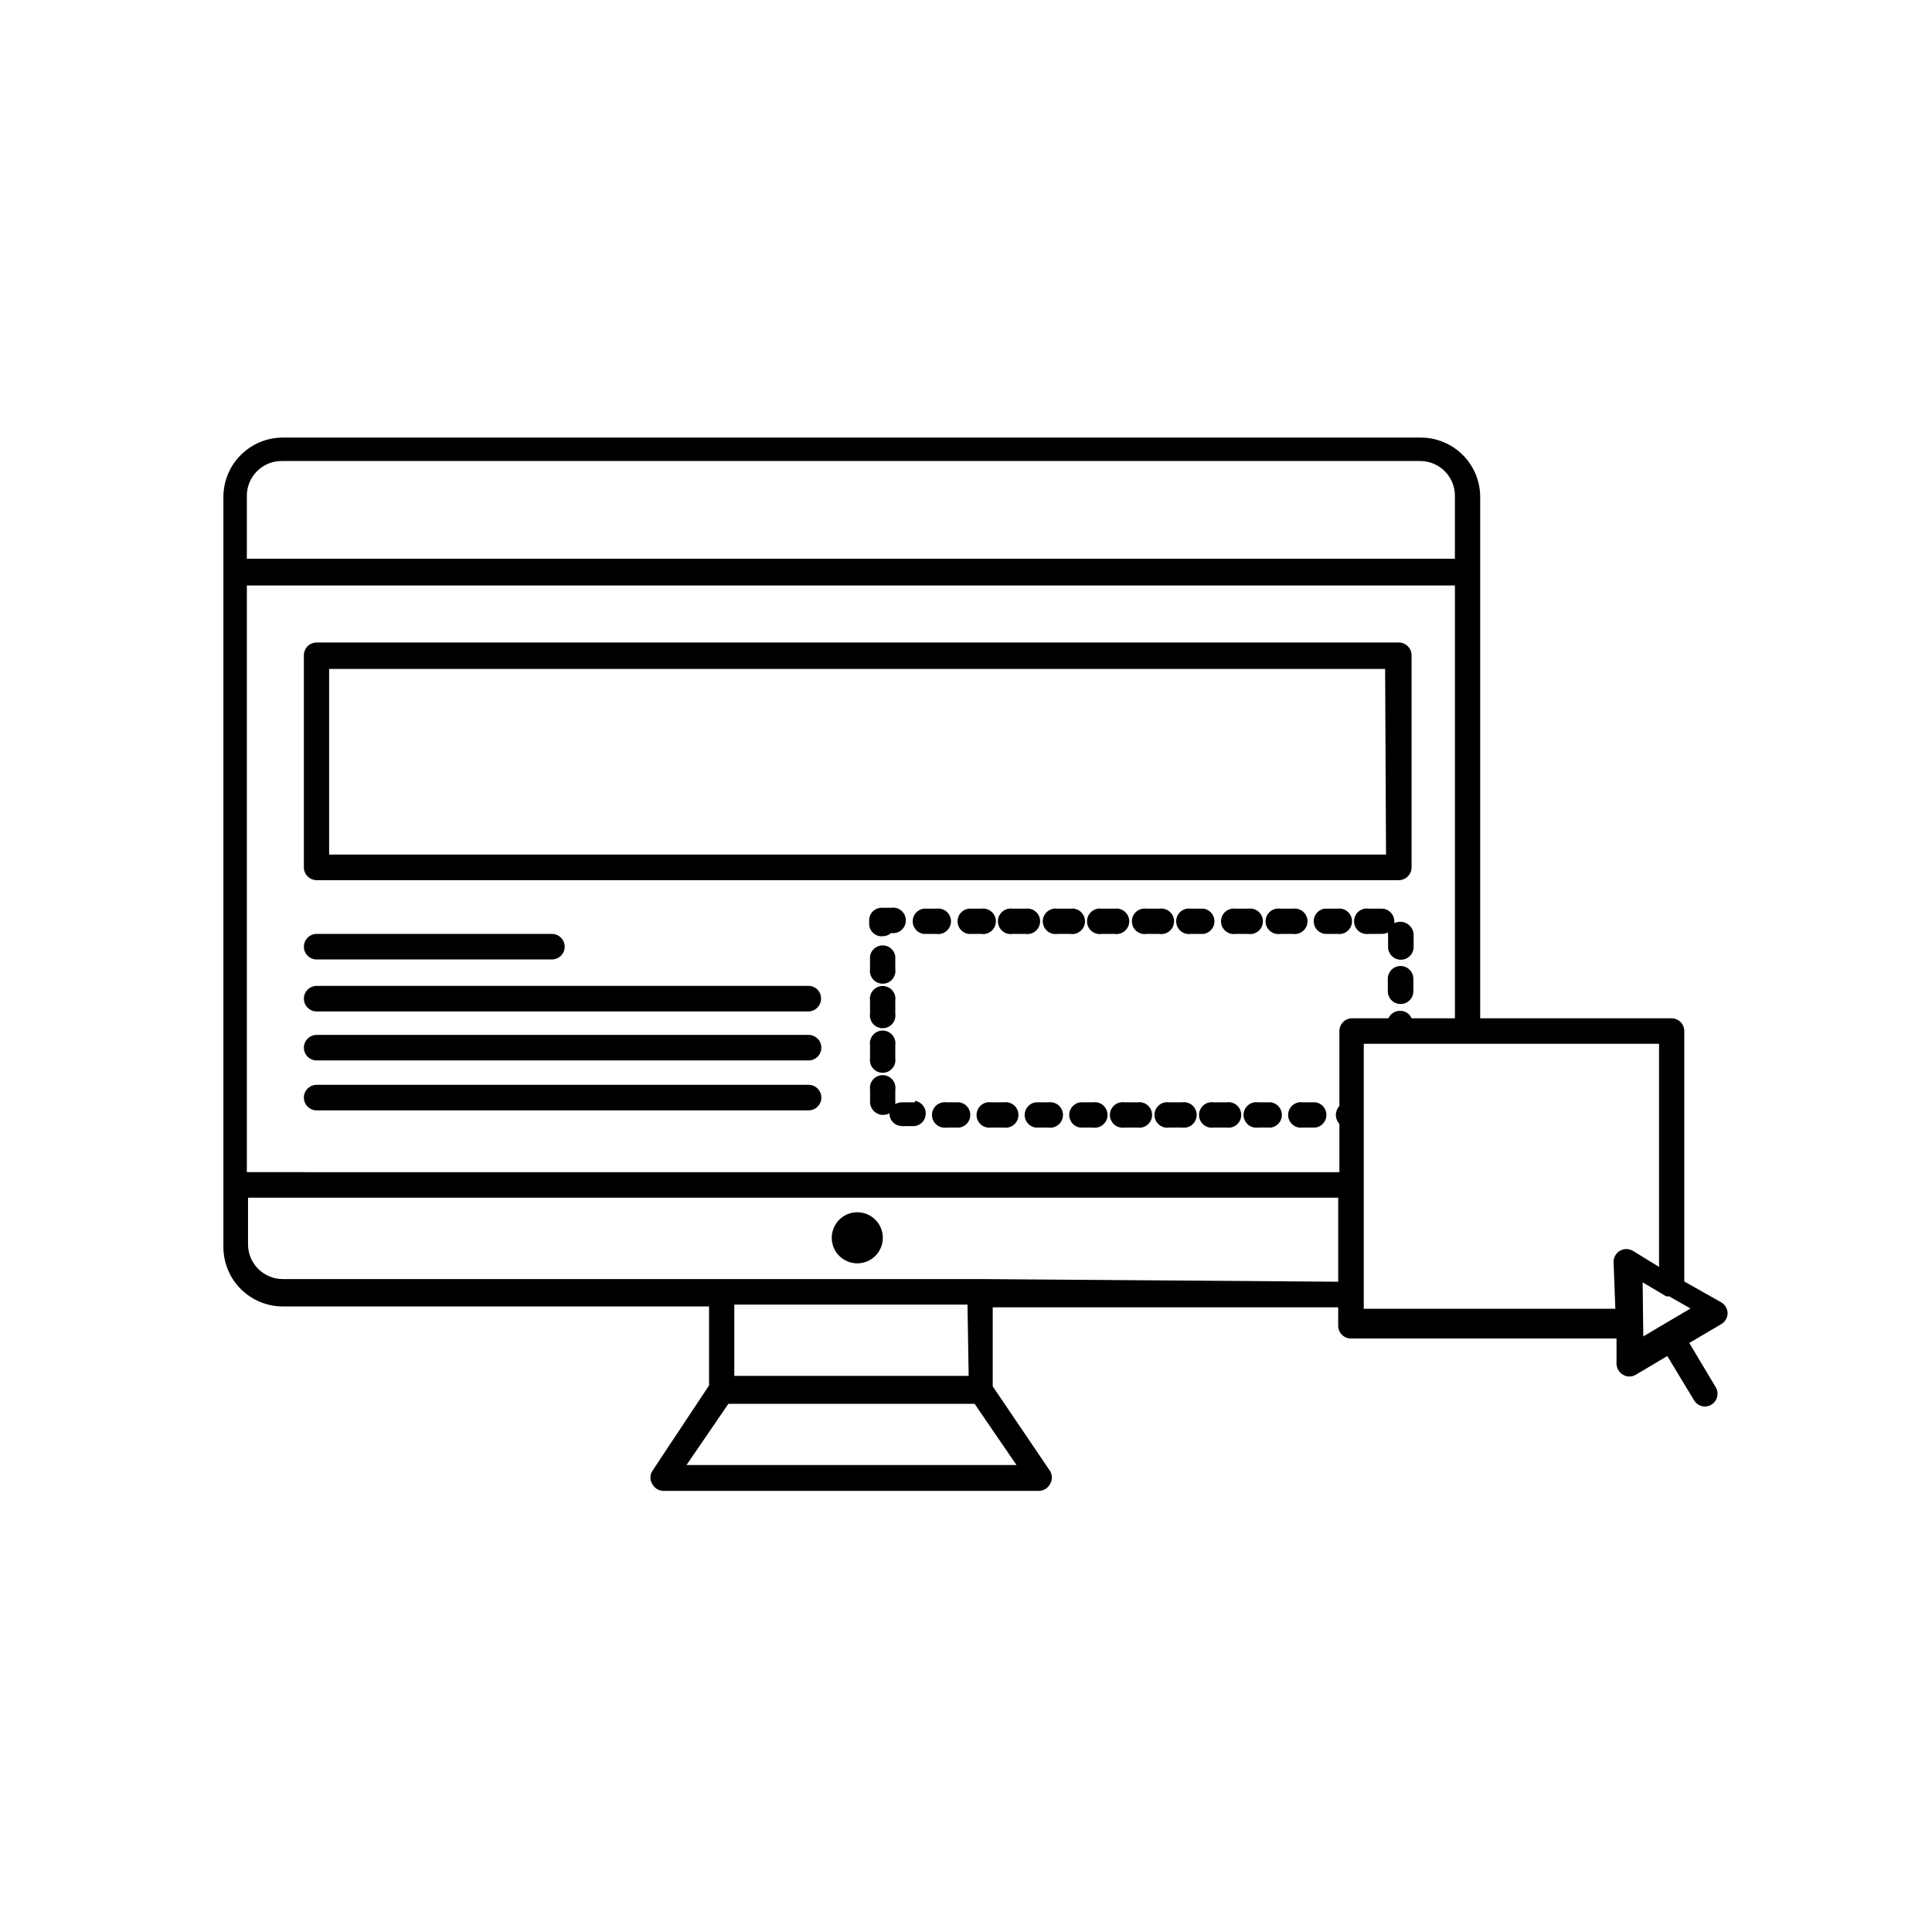 <?xml version="1.0" encoding="UTF-8"?>
<!-- Uploaded to: ICON Repo, www.iconrepo.com, Generator: ICON Repo Mixer Tools -->
<svg fill="#000000" width="800px" height="800px" version="1.1" viewBox="144 144 512 512" xmlns="http://www.w3.org/2000/svg">
 <g>
  <path d="m601.84 491.95c-0.055-1.18-0.707-2.246-1.73-2.836l-9.762-5.512v-66.359c0-1.871-1.516-3.387-3.383-3.387h-50.699v-138.15c0-4.176-1.656-8.18-4.609-11.133s-6.957-4.609-11.133-4.609h-301.58c-4.176 0-8.18 1.656-11.133 4.609s-4.609 6.957-4.609 11.133v198.77c0 4.176 1.656 8.18 4.609 11.133 2.953 2.953 6.957 4.609 11.133 4.609h112.96v20.941l-15.035 22.672c-0.672 1.055-0.672 2.406 0 3.461 0.582 1.113 1.734 1.809 2.988 1.812h99.426c1.254-0.004 2.406-0.699 2.992-1.812 0.633-1.066 0.633-2.394 0-3.461l-15.195-22.438v-20.938h91.555v4.879c0 1.871 1.516 3.387 3.383 3.387h70.375v6.769c0.059 1.176 0.711 2.246 1.734 2.832 0.5 0.301 1.07 0.465 1.652 0.473 0.609 0.004 1.207-0.16 1.73-0.473l8.344-4.961 7.086 11.73c0.598 1.004 1.668 1.629 2.836 1.656 1.215 0 2.34-0.652 2.945-1.711 0.602-1.059 0.59-2.359-0.035-3.406l-7.008-11.73 8.422-4.961h0.004c1.07-0.617 1.73-1.754 1.73-2.988zm-83.758-78.094c-0.52-1.227-1.738-2.008-3.07-1.965-1.324-0.02-2.531 0.754-3.07 1.965h-9.602c-1.871 0-3.387 1.516-3.387 3.387v19.836c-0.582 0.652-0.918 1.488-0.945 2.363 0.016 0.898 0.352 1.766 0.945 2.441v12.754l-289.53-0.004v-155.47h320.15v114.7zm-299.14-147.68h301.42c5.086 0 9.207 4.121 9.207 9.207v16.688l-320.15 0.004v-16.375c-0.09-2.551 0.887-5.027 2.691-6.832 1.805-1.809 4.281-2.781 6.832-2.691zm194.44 266.07h-87.457l11.102-16.219h65.258zm-12.676-23.617h-62.105v-18.895h61.797zm3.305-25.664h-185.07c-5.086 0-9.211-4.121-9.211-9.211v-12.359h288.91v22.277zm168.07 7.871h-66.668v-70.215h78.246v59.117l-6.926-4.25c-1.047-0.625-2.348-0.637-3.406-0.035-1.059 0.602-1.715 1.73-1.711 2.945zm7.242-7.008 2.519 1.496 3.699 2.203 0.008 0.004c0.262 0.035 0.523 0.035 0.785 0l5.668 3.227-12.516 7.398z"/>
  <path d="m377.96 472.03c0 3.738-3.031 6.769-6.769 6.769s-6.769-3.031-6.769-6.769c0-3.738 3.031-6.769 6.769-6.769s6.769 3.031 6.769 6.769"/>
  <path d="m518.08 373.86v-56.207c0-1.867-1.516-3.383-3.383-3.383h-286.78c-1.871 0-3.387 1.516-3.387 3.383v56.207c0 1.871 1.516 3.387 3.387 3.387h286.54-0.004c0.938 0.062 1.863-0.262 2.547-0.906 0.688-0.641 1.078-1.539 1.074-2.481zm-6.769-3.387h-280.09v-49.199h279.85z"/>
  <path d="m227.92 398.27h62.348-0.004c1.871 0 3.387-1.516 3.387-3.383 0-1.871-1.516-3.387-3.387-3.387h-62.344c-1.871 0-3.387 1.516-3.387 3.387 0 1.867 1.516 3.383 3.387 3.383z"/>
  <path d="m358.28 405.27h-130.36c-1.871 0-3.387 1.516-3.387 3.383 0 1.871 1.516 3.387 3.387 3.387h130.36c1.84-0.043 3.305-1.547 3.305-3.387 0.023-0.891-0.316-1.75-0.938-2.387-0.625-0.637-1.477-0.996-2.367-0.996z"/>
  <path d="m358.28 418.26h-130.36c-1.871 0-3.387 1.516-3.387 3.387 0 1.867 1.516 3.383 3.387 3.383h130.36c1.867 0 3.383-1.516 3.383-3.383 0-1.871-1.516-3.387-3.383-3.387z"/>
  <path d="m358.28 431.49h-130.36c-1.871 0-3.387 1.516-3.387 3.383 0 1.871 1.516 3.387 3.387 3.387h130.36c1.867 0 3.383-1.516 3.383-3.387 0-1.867-1.516-3.383-3.383-3.383z"/>
  <path d="m400.63 391.5h3.387-0.004c0.977 0.152 1.973-0.133 2.719-0.777 0.75-0.641 1.184-1.578 1.184-2.566 0-0.988-0.434-1.926-1.184-2.57-0.746-0.645-1.742-0.926-2.719-0.777h-3.387 0.004c-1.652 0.254-2.871 1.676-2.871 3.348 0 1.668 1.219 3.09 2.871 3.344z"/>
  <path d="m388.82 391.5h3.305c0.977 0.152 1.969-0.133 2.719-0.777 0.75-0.641 1.184-1.578 1.184-2.566 0-0.988-0.434-1.926-1.184-2.57s-1.742-0.926-2.719-0.777h-3.387 0.004c-1.652 0.254-2.871 1.676-2.871 3.348 0 1.668 1.219 3.09 2.871 3.344z"/>
  <path d="m398.27 436.13h-3.387 0.004c-0.977-0.152-1.969 0.133-2.719 0.773-0.75 0.645-1.184 1.582-1.184 2.57 0 0.988 0.434 1.926 1.184 2.57 0.75 0.641 1.742 0.926 2.719 0.777h3.387-0.004c1.652-0.258 2.871-1.676 2.871-3.348 0-1.672-1.219-3.09-2.871-3.344z"/>
  <path d="m410 436.13h-3.305c-0.977-0.152-1.973 0.133-2.719 0.773-0.75 0.645-1.184 1.582-1.184 2.57 0 0.988 0.434 1.926 1.184 2.57 0.746 0.641 1.742 0.926 2.719 0.777h3.305c0.977 0.148 1.969-0.137 2.719-0.777 0.75-0.645 1.18-1.582 1.18-2.57 0-0.988-0.43-1.926-1.18-2.57-0.75-0.641-1.742-0.926-2.719-0.773z"/>
  <path d="m412.44 391.5h3.305c0.977 0.152 1.969-0.133 2.719-0.777 0.75-0.641 1.18-1.578 1.18-2.566 0-0.988-0.43-1.926-1.18-2.57s-1.742-0.926-2.719-0.777h-3.387 0.004c-0.977-0.148-1.973 0.133-2.719 0.777-0.75 0.645-1.184 1.582-1.184 2.57 0 0.988 0.434 1.926 1.184 2.566 0.746 0.645 1.742 0.93 2.719 0.777z"/>
  <path d="m386.46 436.13h-3.387 0.004c-0.637-0.012-1.262 0.148-1.812 0.469v-3.777c0.152-0.977-0.133-1.969-0.773-2.719-0.645-0.75-1.582-1.18-2.57-1.18s-1.926 0.43-2.57 1.18c-0.641 0.75-0.926 1.742-0.777 2.719v3.387c0.07 1.184 0.742 2.246 1.781 2.824 1.035 0.574 2.297 0.578 3.336 0.008 0 1.871 1.516 3.387 3.387 3.387h3.387-0.004c1.652-0.254 2.871-1.676 2.871-3.348 0-1.668-1.219-3.09-2.871-3.344z"/>
  <path d="m421.8 436.13h-3.387c-1.648 0.254-2.871 1.672-2.871 3.344 0 1.672 1.223 3.09 2.871 3.348h3.387c0.977 0.148 1.969-0.137 2.719-0.777 0.75-0.645 1.18-1.582 1.18-2.57 0-0.988-0.43-1.926-1.18-2.57-0.75-0.641-1.742-0.926-2.719-0.773z"/>
  <path d="m374.57 424.4c-0.148 0.977 0.137 1.969 0.777 2.719 0.645 0.75 1.582 1.18 2.57 1.18s1.926-0.43 2.57-1.18c0.641-0.75 0.926-1.742 0.773-2.719v-3.387c0.152-0.977-0.133-1.969-0.773-2.719-0.645-0.75-1.582-1.18-2.57-1.18s-1.926 0.43-2.57 1.18c-0.641 0.75-0.926 1.742-0.777 2.719z"/>
  <path d="m374.57 400.79c-0.148 0.977 0.137 1.969 0.777 2.719 0.645 0.75 1.582 1.18 2.57 1.18s1.926-0.43 2.57-1.18c0.641-0.75 0.926-1.742 0.773-2.719v-3.387 0.004c-0.254-1.652-1.672-2.871-3.344-2.871s-3.094 1.219-3.348 2.871z"/>
  <path d="m374.57 412.59c-0.148 0.977 0.137 1.969 0.777 2.719 0.645 0.75 1.582 1.18 2.57 1.18s1.926-0.43 2.57-1.18c0.641-0.75 0.926-1.742 0.773-2.719v-3.387c0.152-0.973-0.133-1.969-0.773-2.719-0.645-0.746-1.582-1.18-2.57-1.18s-1.926 0.434-2.57 1.18c-0.641 0.75-0.926 1.746-0.777 2.719z"/>
  <path d="m377.88 392.12c0.84 0 1.652-0.309 2.281-0.863 0.977 0.148 1.969-0.133 2.719-0.777s1.184-1.582 1.184-2.57c0-0.988-0.434-1.926-1.184-2.566-0.75-0.645-1.742-0.93-2.719-0.777h-2.519c-0.891 0-1.742 0.359-2.363 0.996-0.625 0.637-0.961 1.496-0.941 2.387v0.789c-0.023 0.934 0.348 1.832 1.02 2.477 0.676 0.645 1.59 0.977 2.523 0.906z"/>
  <path d="m480.84 436.13h-3.387 0.004c-0.977-0.152-1.973 0.133-2.719 0.773-0.75 0.645-1.184 1.582-1.184 2.57 0 0.988 0.434 1.926 1.184 2.57 0.746 0.641 1.742 0.926 2.719 0.777h3.387-0.004c1.652-0.258 2.871-1.676 2.871-3.348 0-1.672-1.219-3.09-2.871-3.344z"/>
  <path d="m483.29 391.5h3.305c0.977 0.152 1.969-0.133 2.719-0.777 0.75-0.641 1.184-1.578 1.184-2.566 0-0.988-0.434-1.926-1.184-2.57s-1.742-0.926-2.719-0.777h-3.305c-0.977-0.148-1.969 0.133-2.719 0.777s-1.18 1.582-1.18 2.57c0 0.988 0.43 1.926 1.18 2.566 0.75 0.645 1.742 0.93 2.719 0.777z"/>
  <path d="m471.48 391.5h3.305c0.977 0.152 1.969-0.133 2.719-0.777 0.75-0.641 1.184-1.578 1.184-2.566 0-0.988-0.434-1.926-1.184-2.57s-1.742-0.926-2.719-0.777h-3.305c-0.977-0.148-1.969 0.133-2.719 0.777s-1.18 1.582-1.18 2.57c0 0.988 0.43 1.926 1.18 2.566 0.75 0.645 1.742 0.93 2.719 0.777z"/>
  <path d="m492.65 436.13h-3.387c-0.973-0.152-1.969 0.133-2.719 0.773-0.746 0.645-1.18 1.582-1.18 2.57 0 0.988 0.434 1.926 1.18 2.57 0.75 0.641 1.746 0.926 2.719 0.777h3.387c1.652-0.258 2.871-1.676 2.871-3.348 0-1.672-1.219-3.09-2.871-3.344z"/>
  <path d="m498.4 384.8h-3.387 0.004c-1.652 0.254-2.871 1.676-2.871 3.348 0 1.668 1.219 3.09 2.871 3.344h3.387-0.004c0.977 0.152 1.969-0.133 2.719-0.777 0.75-0.641 1.18-1.578 1.18-2.566 0-0.988-0.43-1.926-1.18-2.57s-1.742-0.926-2.719-0.777z"/>
  <path d="m424.25 391.5h3.387-0.004c0.977 0.152 1.969-0.133 2.719-0.777 0.75-0.641 1.18-1.578 1.18-2.566 0-0.988-0.43-1.926-1.18-2.57s-1.742-0.926-2.719-0.777h-3.387 0.004c-0.977-0.148-1.973 0.133-2.719 0.777-0.75 0.645-1.184 1.582-1.184 2.57 0 0.988 0.434 1.926 1.184 2.566 0.746 0.645 1.742 0.93 2.719 0.777z"/>
  <path d="m469.04 436.13h-3.387 0.004c-0.977-0.152-1.969 0.133-2.719 0.773-0.75 0.645-1.184 1.582-1.184 2.57 0 0.988 0.434 1.926 1.184 2.57 0.75 0.641 1.742 0.926 2.719 0.777h3.387-0.004c0.977 0.148 1.969-0.137 2.719-0.777 0.75-0.645 1.184-1.582 1.184-2.57 0-0.988-0.434-1.926-1.184-2.57-0.75-0.641-1.742-0.926-2.719-0.773z"/>
  <path d="m515.17 400c-1.871 0-3.387 1.516-3.387 3.383v3.309c0 1.867 1.516 3.383 3.387 3.383 1.867 0 3.383-1.516 3.383-3.383v-3.309c0-1.867-1.516-3.383-3.383-3.383z"/>
  <path d="m513.51 388.66c0.039-0.156 0.039-0.316 0-0.473 0-1.871-1.516-3.387-3.383-3.387h-3.387c-0.977-0.148-1.969 0.133-2.719 0.777s-1.18 1.582-1.18 2.57c0 0.988 0.43 1.926 1.18 2.566 0.75 0.645 1.742 0.93 2.719 0.777h3.465c0.574 0.004 1.141-0.133 1.652-0.395-0.043 0.184-0.043 0.371 0 0.551v3.309c0 1.867 1.516 3.383 3.387 3.383 1.867 0 3.383-1.516 3.383-3.383v-3.309c-0.059-1.191-0.719-2.273-1.75-2.875-1.031-0.605-2.297-0.648-3.367-0.113z"/>
  <path d="m436.05 391.5h3.309c0.977 0.152 1.969-0.133 2.719-0.777 0.75-0.641 1.18-1.578 1.18-2.566 0-0.988-0.43-1.926-1.18-2.57s-1.742-0.926-2.719-0.777h-3.387c-0.977-0.148-1.969 0.133-2.719 0.777s-1.18 1.582-1.18 2.57c0 0.988 0.43 1.926 1.18 2.566 0.75 0.645 1.742 0.93 2.719 0.777z"/>
  <path d="m445.42 436.13h-3.387c-0.977-0.152-1.969 0.133-2.719 0.773-0.75 0.645-1.18 1.582-1.18 2.57 0 0.988 0.43 1.926 1.18 2.57 0.75 0.641 1.742 0.926 2.719 0.777h3.387c0.973 0.148 1.969-0.137 2.719-0.777 0.746-0.645 1.18-1.582 1.18-2.57 0-0.988-0.434-1.926-1.18-2.57-0.75-0.641-1.746-0.926-2.719-0.773z"/>
  <path d="m459.67 391.5h3.309c1.648-0.254 2.867-1.676 2.867-3.344 0-1.672-1.219-3.094-2.867-3.348h-3.387c-0.977-0.148-1.969 0.133-2.719 0.777s-1.18 1.582-1.18 2.57c0 0.988 0.43 1.926 1.18 2.566 0.75 0.645 1.742 0.93 2.719 0.777z"/>
  <path d="m433.61 436.13h-3.387c-1.652 0.254-2.871 1.672-2.871 3.344 0 1.672 1.219 3.09 2.871 3.348h3.387c0.977 0.148 1.969-0.137 2.719-0.777 0.75-0.645 1.18-1.582 1.18-2.57 0-0.988-0.43-1.926-1.18-2.57-0.75-0.641-1.742-0.926-2.719-0.773z"/>
  <path d="m457.23 436.13h-3.387 0.004c-0.977-0.152-1.969 0.133-2.719 0.773-0.75 0.645-1.18 1.582-1.18 2.57 0 0.988 0.43 1.926 1.18 2.57 0.75 0.641 1.742 0.926 2.719 0.777h3.387-0.004c0.977 0.148 1.973-0.137 2.719-0.777 0.75-0.645 1.184-1.582 1.184-2.57 0-0.988-0.434-1.926-1.184-2.57-0.746-0.641-1.742-0.926-2.719-0.773z"/>
  <path d="m447.86 391.5h3.387c0.977 0.152 1.969-0.133 2.719-0.777 0.75-0.641 1.18-1.578 1.18-2.566 0-0.988-0.43-1.926-1.18-2.57s-1.742-0.926-2.719-0.777h-3.387c-0.977-0.148-1.969 0.133-2.719 0.777s-1.18 1.582-1.18 2.57c0 0.988 0.43 1.926 1.18 2.566 0.75 0.645 1.742 0.93 2.719 0.777z"/>
 </g>
</svg>